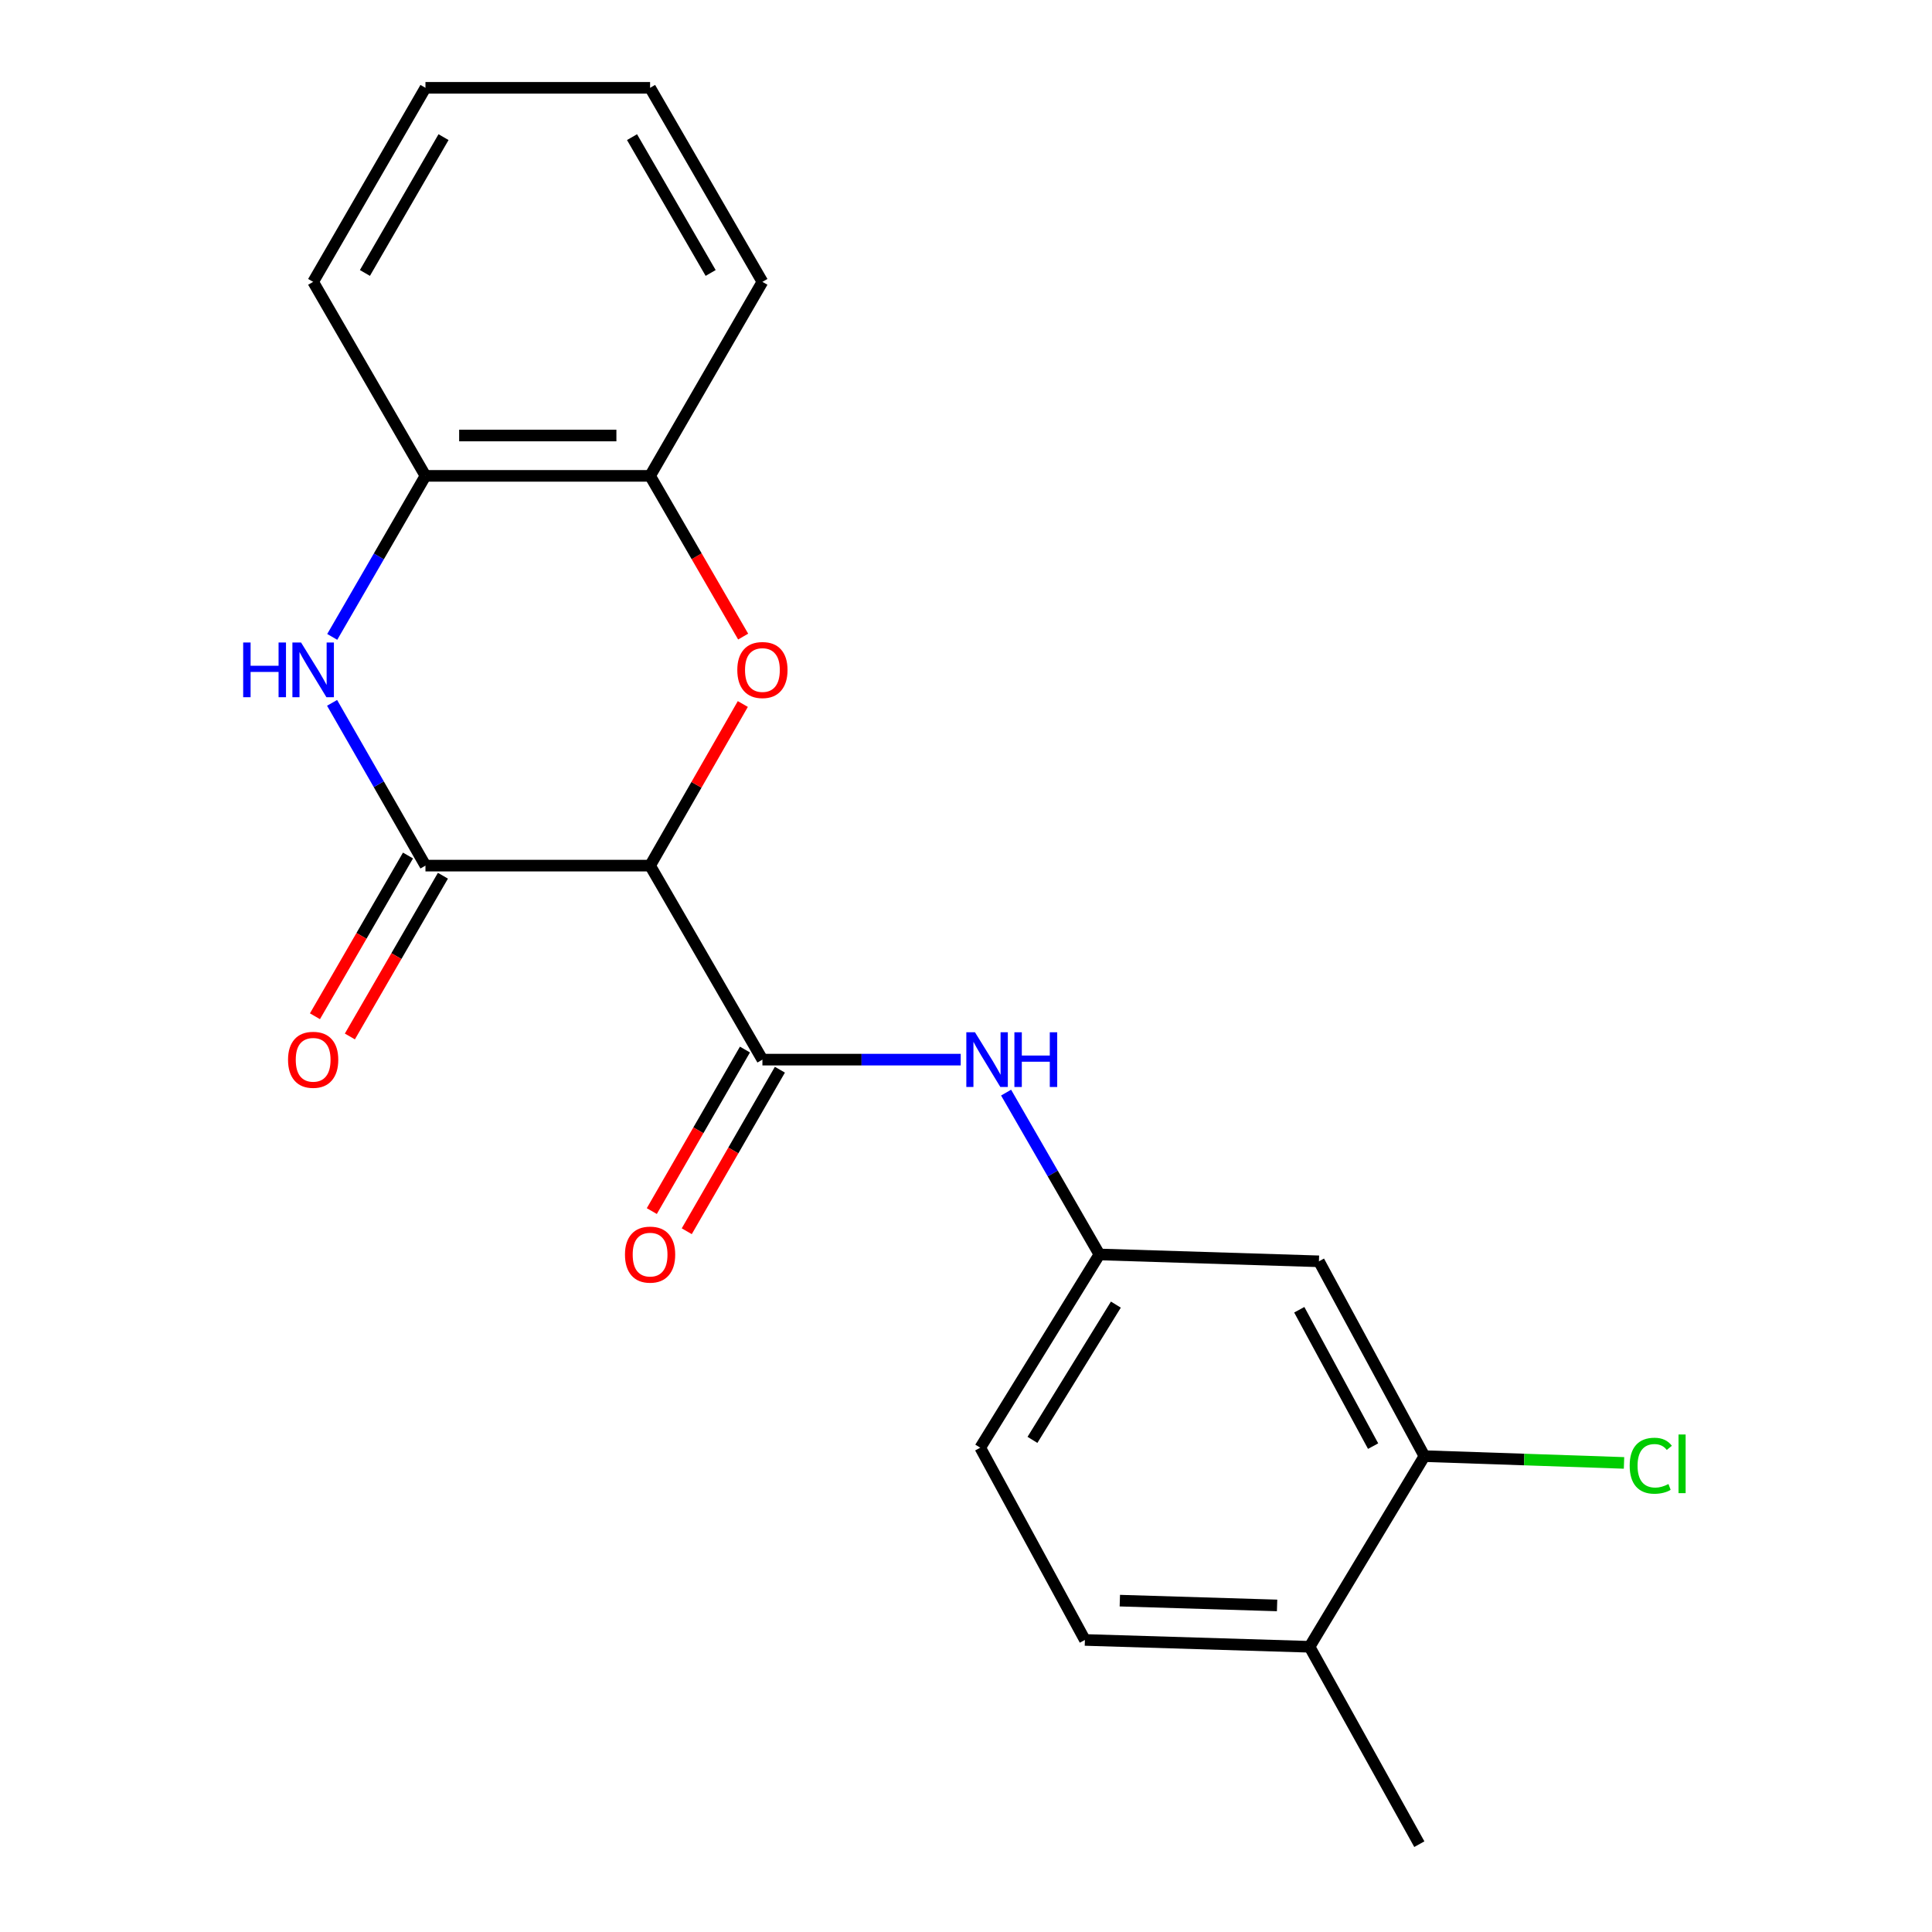 <?xml version='1.0' encoding='iso-8859-1'?>
<svg version='1.1' baseProfile='full'
              xmlns='http://www.w3.org/2000/svg'
                      xmlns:rdkit='http://www.rdkit.org/xml'
                      xmlns:xlink='http://www.w3.org/1999/xlink'
                  xml:space='preserve'
width='1000px' height='1000px' viewBox='0 0 1000 1000'>
<!-- END OF HEADER -->
<rect style='opacity:1.0;fill:#FFFFFF;stroke:none' width='1000' height='1000' x='0' y='0'> </rect>
<path class='bond-0' d='M 336.486,448.043 L 220.216,448.043' style='fill:none;fill-rule:evenodd;stroke:#000000;stroke-width:6px;stroke-linecap:butt;stroke-linejoin:miter;stroke-opacity:1' />
<path class='bond-1' d='M 336.486,448.043 L 360.484,406.221' style='fill:none;fill-rule:evenodd;stroke:#000000;stroke-width:6px;stroke-linecap:butt;stroke-linejoin:miter;stroke-opacity:1' />
<path class='bond-1' d='M 360.484,406.221 L 384.482,364.398' style='fill:none;fill-rule:evenodd;stroke:#FF0000;stroke-width:6px;stroke-linecap:butt;stroke-linejoin:miter;stroke-opacity:1' />
<path class='bond-3' d='M 336.486,448.043 L 394.627,548.464' style='fill:none;fill-rule:evenodd;stroke:#000000;stroke-width:6px;stroke-linecap:butt;stroke-linejoin:miter;stroke-opacity:1' />
<path class='bond-2' d='M 220.216,448.043 L 196.051,405.921' style='fill:none;fill-rule:evenodd;stroke:#000000;stroke-width:6px;stroke-linecap:butt;stroke-linejoin:miter;stroke-opacity:1' />
<path class='bond-2' d='M 196.051,405.921 L 171.886,363.798' style='fill:none;fill-rule:evenodd;stroke:#0000FF;stroke-width:6px;stroke-linecap:butt;stroke-linejoin:miter;stroke-opacity:1' />
<path class='bond-10' d='M 211.179,442.812 L 187.098,484.412' style='fill:none;fill-rule:evenodd;stroke:#000000;stroke-width:6px;stroke-linecap:butt;stroke-linejoin:miter;stroke-opacity:1' />
<path class='bond-10' d='M 187.098,484.412 L 163.018,526.012' style='fill:none;fill-rule:evenodd;stroke:#FF0000;stroke-width:6px;stroke-linecap:butt;stroke-linejoin:miter;stroke-opacity:1' />
<path class='bond-10' d='M 229.254,453.275 L 205.173,494.875' style='fill:none;fill-rule:evenodd;stroke:#000000;stroke-width:6px;stroke-linecap:butt;stroke-linejoin:miter;stroke-opacity:1' />
<path class='bond-10' d='M 205.173,494.875 L 181.093,536.475' style='fill:none;fill-rule:evenodd;stroke:#FF0000;stroke-width:6px;stroke-linecap:butt;stroke-linejoin:miter;stroke-opacity:1' />
<path class='bond-5' d='M 384.656,329.497 L 360.571,287.902' style='fill:none;fill-rule:evenodd;stroke:#FF0000;stroke-width:6px;stroke-linecap:butt;stroke-linejoin:miter;stroke-opacity:1' />
<path class='bond-5' d='M 360.571,287.902 L 336.486,246.308' style='fill:none;fill-rule:evenodd;stroke:#000000;stroke-width:6px;stroke-linecap:butt;stroke-linejoin:miter;stroke-opacity:1' />
<path class='bond-21' d='M 171.964,329.657 L 196.09,287.982' style='fill:none;fill-rule:evenodd;stroke:#0000FF;stroke-width:6px;stroke-linecap:butt;stroke-linejoin:miter;stroke-opacity:1' />
<path class='bond-21' d='M 196.09,287.982 L 220.216,246.308' style='fill:none;fill-rule:evenodd;stroke:#000000;stroke-width:6px;stroke-linecap:butt;stroke-linejoin:miter;stroke-opacity:1' />
<path class='bond-4' d='M 394.627,548.464 L 445.945,548.464' style='fill:none;fill-rule:evenodd;stroke:#000000;stroke-width:6px;stroke-linecap:butt;stroke-linejoin:miter;stroke-opacity:1' />
<path class='bond-4' d='M 445.945,548.464 L 497.262,548.464' style='fill:none;fill-rule:evenodd;stroke:#0000FF;stroke-width:6px;stroke-linecap:butt;stroke-linejoin:miter;stroke-opacity:1' />
<path class='bond-11' d='M 385.581,543.248 L 361.478,585.053' style='fill:none;fill-rule:evenodd;stroke:#000000;stroke-width:6px;stroke-linecap:butt;stroke-linejoin:miter;stroke-opacity:1' />
<path class='bond-11' d='M 361.478,585.053 L 337.374,626.857' style='fill:none;fill-rule:evenodd;stroke:#FF0000;stroke-width:6px;stroke-linecap:butt;stroke-linejoin:miter;stroke-opacity:1' />
<path class='bond-11' d='M 403.674,553.68 L 379.57,595.485' style='fill:none;fill-rule:evenodd;stroke:#000000;stroke-width:6px;stroke-linecap:butt;stroke-linejoin:miter;stroke-opacity:1' />
<path class='bond-11' d='M 379.57,595.485 L 355.467,637.289' style='fill:none;fill-rule:evenodd;stroke:#FF0000;stroke-width:6px;stroke-linecap:butt;stroke-linejoin:miter;stroke-opacity:1' />
<path class='bond-9' d='M 520.751,565.534 L 544.901,607.419' style='fill:none;fill-rule:evenodd;stroke:#0000FF;stroke-width:6px;stroke-linecap:butt;stroke-linejoin:miter;stroke-opacity:1' />
<path class='bond-9' d='M 544.901,607.419 L 569.05,649.303' style='fill:none;fill-rule:evenodd;stroke:#000000;stroke-width:6px;stroke-linecap:butt;stroke-linejoin:miter;stroke-opacity:1' />
<path class='bond-6' d='M 336.486,246.308 L 220.216,246.308' style='fill:none;fill-rule:evenodd;stroke:#000000;stroke-width:6px;stroke-linecap:butt;stroke-linejoin:miter;stroke-opacity:1' />
<path class='bond-6' d='M 319.046,225.423 L 237.657,225.423' style='fill:none;fill-rule:evenodd;stroke:#000000;stroke-width:6px;stroke-linecap:butt;stroke-linejoin:miter;stroke-opacity:1' />
<path class='bond-16' d='M 336.486,246.308 L 394.627,145.887' style='fill:none;fill-rule:evenodd;stroke:#000000;stroke-width:6px;stroke-linecap:butt;stroke-linejoin:miter;stroke-opacity:1' />
<path class='bond-17' d='M 220.216,246.308 L 162.087,145.887' style='fill:none;fill-rule:evenodd;stroke:#000000;stroke-width:6px;stroke-linecap:butt;stroke-linejoin:miter;stroke-opacity:1' />
<path class='bond-7' d='M 737.277,753.692 L 682.675,652.853' style='fill:none;fill-rule:evenodd;stroke:#000000;stroke-width:6px;stroke-linecap:butt;stroke-linejoin:miter;stroke-opacity:1' />
<path class='bond-7' d='M 710.721,748.511 L 672.5,677.924' style='fill:none;fill-rule:evenodd;stroke:#000000;stroke-width:6px;stroke-linecap:butt;stroke-linejoin:miter;stroke-opacity:1' />
<path class='bond-14' d='M 737.277,753.692 L 788.933,755.447' style='fill:none;fill-rule:evenodd;stroke:#000000;stroke-width:6px;stroke-linecap:butt;stroke-linejoin:miter;stroke-opacity:1' />
<path class='bond-14' d='M 788.933,755.447 L 840.59,757.201' style='fill:none;fill-rule:evenodd;stroke:#00CC00;stroke-width:6px;stroke-linecap:butt;stroke-linejoin:miter;stroke-opacity:1' />
<path class='bond-23' d='M 737.277,753.692 L 677.825,852.373' style='fill:none;fill-rule:evenodd;stroke:#000000;stroke-width:6px;stroke-linecap:butt;stroke-linejoin:miter;stroke-opacity:1' />
<path class='bond-8' d='M 682.675,652.853 L 569.05,649.303' style='fill:none;fill-rule:evenodd;stroke:#000000;stroke-width:6px;stroke-linecap:butt;stroke-linejoin:miter;stroke-opacity:1' />
<path class='bond-15' d='M 569.05,649.303 L 507.37,749.318' style='fill:none;fill-rule:evenodd;stroke:#000000;stroke-width:6px;stroke-linecap:butt;stroke-linejoin:miter;stroke-opacity:1' />
<path class='bond-15' d='M 577.574,675.268 L 534.398,745.278' style='fill:none;fill-rule:evenodd;stroke:#000000;stroke-width:6px;stroke-linecap:butt;stroke-linejoin:miter;stroke-opacity:1' />
<path class='bond-12' d='M 677.825,852.373 L 561.543,848.834' style='fill:none;fill-rule:evenodd;stroke:#000000;stroke-width:6px;stroke-linecap:butt;stroke-linejoin:miter;stroke-opacity:1' />
<path class='bond-12' d='M 661.018,830.967 L 579.621,828.489' style='fill:none;fill-rule:evenodd;stroke:#000000;stroke-width:6px;stroke-linecap:butt;stroke-linejoin:miter;stroke-opacity:1' />
<path class='bond-18' d='M 677.825,852.373 L 734.643,954.545' style='fill:none;fill-rule:evenodd;stroke:#000000;stroke-width:6px;stroke-linecap:butt;stroke-linejoin:miter;stroke-opacity:1' />
<path class='bond-13' d='M 561.543,848.834 L 507.37,749.318' style='fill:none;fill-rule:evenodd;stroke:#000000;stroke-width:6px;stroke-linecap:butt;stroke-linejoin:miter;stroke-opacity:1' />
<path class='bond-20' d='M 394.627,145.887 L 336.486,45.455' style='fill:none;fill-rule:evenodd;stroke:#000000;stroke-width:6px;stroke-linecap:butt;stroke-linejoin:miter;stroke-opacity:1' />
<path class='bond-20' d='M 367.832,141.286 L 327.133,70.983' style='fill:none;fill-rule:evenodd;stroke:#000000;stroke-width:6px;stroke-linecap:butt;stroke-linejoin:miter;stroke-opacity:1' />
<path class='bond-22' d='M 162.087,145.887 L 220.216,45.455' style='fill:none;fill-rule:evenodd;stroke:#000000;stroke-width:6px;stroke-linecap:butt;stroke-linejoin:miter;stroke-opacity:1' />
<path class='bond-22' d='M 188.882,141.284 L 229.572,70.981' style='fill:none;fill-rule:evenodd;stroke:#000000;stroke-width:6px;stroke-linecap:butt;stroke-linejoin:miter;stroke-opacity:1' />
<path class='bond-19' d='M 220.216,45.455 L 336.486,45.455' style='fill:none;fill-rule:evenodd;stroke:#000000;stroke-width:6px;stroke-linecap:butt;stroke-linejoin:miter;stroke-opacity:1' />
<path  class='atom-2' d='M 381.627 346.797
Q 381.627 339.997, 384.987 336.197
Q 388.347 332.397, 394.627 332.397
Q 400.907 332.397, 404.267 336.197
Q 407.627 339.997, 407.627 346.797
Q 407.627 353.677, 404.227 357.597
Q 400.827 361.477, 394.627 361.477
Q 388.387 361.477, 384.987 357.597
Q 381.627 353.717, 381.627 346.797
M 394.627 358.277
Q 398.947 358.277, 401.267 355.397
Q 403.627 352.477, 403.627 346.797
Q 403.627 341.237, 401.267 338.437
Q 398.947 335.597, 394.627 335.597
Q 390.307 335.597, 387.947 338.397
Q 385.627 341.197, 385.627 346.797
Q 385.627 352.517, 387.947 355.397
Q 390.307 358.277, 394.627 358.277
' fill='#FF0000'/>
<path  class='atom-3' d='M 125.867 332.557
L 129.707 332.557
L 129.707 344.597
L 144.187 344.597
L 144.187 332.557
L 148.027 332.557
L 148.027 360.877
L 144.187 360.877
L 144.187 347.797
L 129.707 347.797
L 129.707 360.877
L 125.867 360.877
L 125.867 332.557
' fill='#0000FF'/>
<path  class='atom-3' d='M 155.827 332.557
L 165.107 347.557
Q 166.027 349.037, 167.507 351.717
Q 168.987 354.397, 169.067 354.557
L 169.067 332.557
L 172.827 332.557
L 172.827 360.877
L 168.947 360.877
L 158.987 344.477
Q 157.827 342.557, 156.587 340.357
Q 155.387 338.157, 155.027 337.477
L 155.027 360.877
L 151.347 360.877
L 151.347 332.557
L 155.827 332.557
' fill='#0000FF'/>
<path  class='atom-5' d='M 504.649 534.304
L 513.929 549.304
Q 514.849 550.784, 516.329 553.464
Q 517.809 556.144, 517.889 556.304
L 517.889 534.304
L 521.649 534.304
L 521.649 562.624
L 517.769 562.624
L 507.809 546.224
Q 506.649 544.304, 505.409 542.104
Q 504.209 539.904, 503.849 539.224
L 503.849 562.624
L 500.169 562.624
L 500.169 534.304
L 504.649 534.304
' fill='#0000FF'/>
<path  class='atom-5' d='M 525.049 534.304
L 528.889 534.304
L 528.889 546.344
L 543.369 546.344
L 543.369 534.304
L 547.209 534.304
L 547.209 562.624
L 543.369 562.624
L 543.369 549.544
L 528.889 549.544
L 528.889 562.624
L 525.049 562.624
L 525.049 534.304
' fill='#0000FF'/>
<path  class='atom-11' d='M 149.087 548.544
Q 149.087 541.744, 152.447 537.944
Q 155.807 534.144, 162.087 534.144
Q 168.367 534.144, 171.727 537.944
Q 175.087 541.744, 175.087 548.544
Q 175.087 555.424, 171.687 559.344
Q 168.287 563.224, 162.087 563.224
Q 155.847 563.224, 152.447 559.344
Q 149.087 555.464, 149.087 548.544
M 162.087 560.024
Q 166.407 560.024, 168.727 557.144
Q 171.087 554.224, 171.087 548.544
Q 171.087 542.984, 168.727 540.184
Q 166.407 537.344, 162.087 537.344
Q 157.767 537.344, 155.407 540.144
Q 153.087 542.944, 153.087 548.544
Q 153.087 554.264, 155.407 557.144
Q 157.767 560.024, 162.087 560.024
' fill='#FF0000'/>
<path  class='atom-12' d='M 323.486 649.383
Q 323.486 642.583, 326.846 638.783
Q 330.206 634.983, 336.486 634.983
Q 342.766 634.983, 346.126 638.783
Q 349.486 642.583, 349.486 649.383
Q 349.486 656.263, 346.086 660.183
Q 342.686 664.063, 336.486 664.063
Q 330.246 664.063, 326.846 660.183
Q 323.486 656.303, 323.486 649.383
M 336.486 660.863
Q 340.806 660.863, 343.126 657.983
Q 345.486 655.063, 345.486 649.383
Q 345.486 643.823, 343.126 641.023
Q 340.806 638.183, 336.486 638.183
Q 332.166 638.183, 329.806 640.983
Q 327.486 643.783, 327.486 649.383
Q 327.486 655.103, 329.806 657.983
Q 332.166 660.863, 336.486 660.863
' fill='#FF0000'/>
<path  class='atom-15' d='M 843.52 758.652
Q 843.52 751.612, 846.8 747.932
Q 850.12 744.212, 856.4 744.212
Q 862.24 744.212, 865.36 748.332
L 862.72 750.492
Q 860.44 747.492, 856.4 747.492
Q 852.12 747.492, 849.84 750.372
Q 847.6 753.212, 847.6 758.652
Q 847.6 764.252, 849.92 767.132
Q 852.28 770.012, 856.84 770.012
Q 859.96 770.012, 863.6 768.132
L 864.72 771.132
Q 863.24 772.092, 861 772.652
Q 858.76 773.212, 856.28 773.212
Q 850.12 773.212, 846.8 769.452
Q 843.52 765.692, 843.52 758.652
' fill='#00CC00'/>
<path  class='atom-15' d='M 868.8 742.492
L 872.48 742.492
L 872.48 772.852
L 868.8 772.852
L 868.8 742.492
' fill='#00CC00'/>
</svg>
